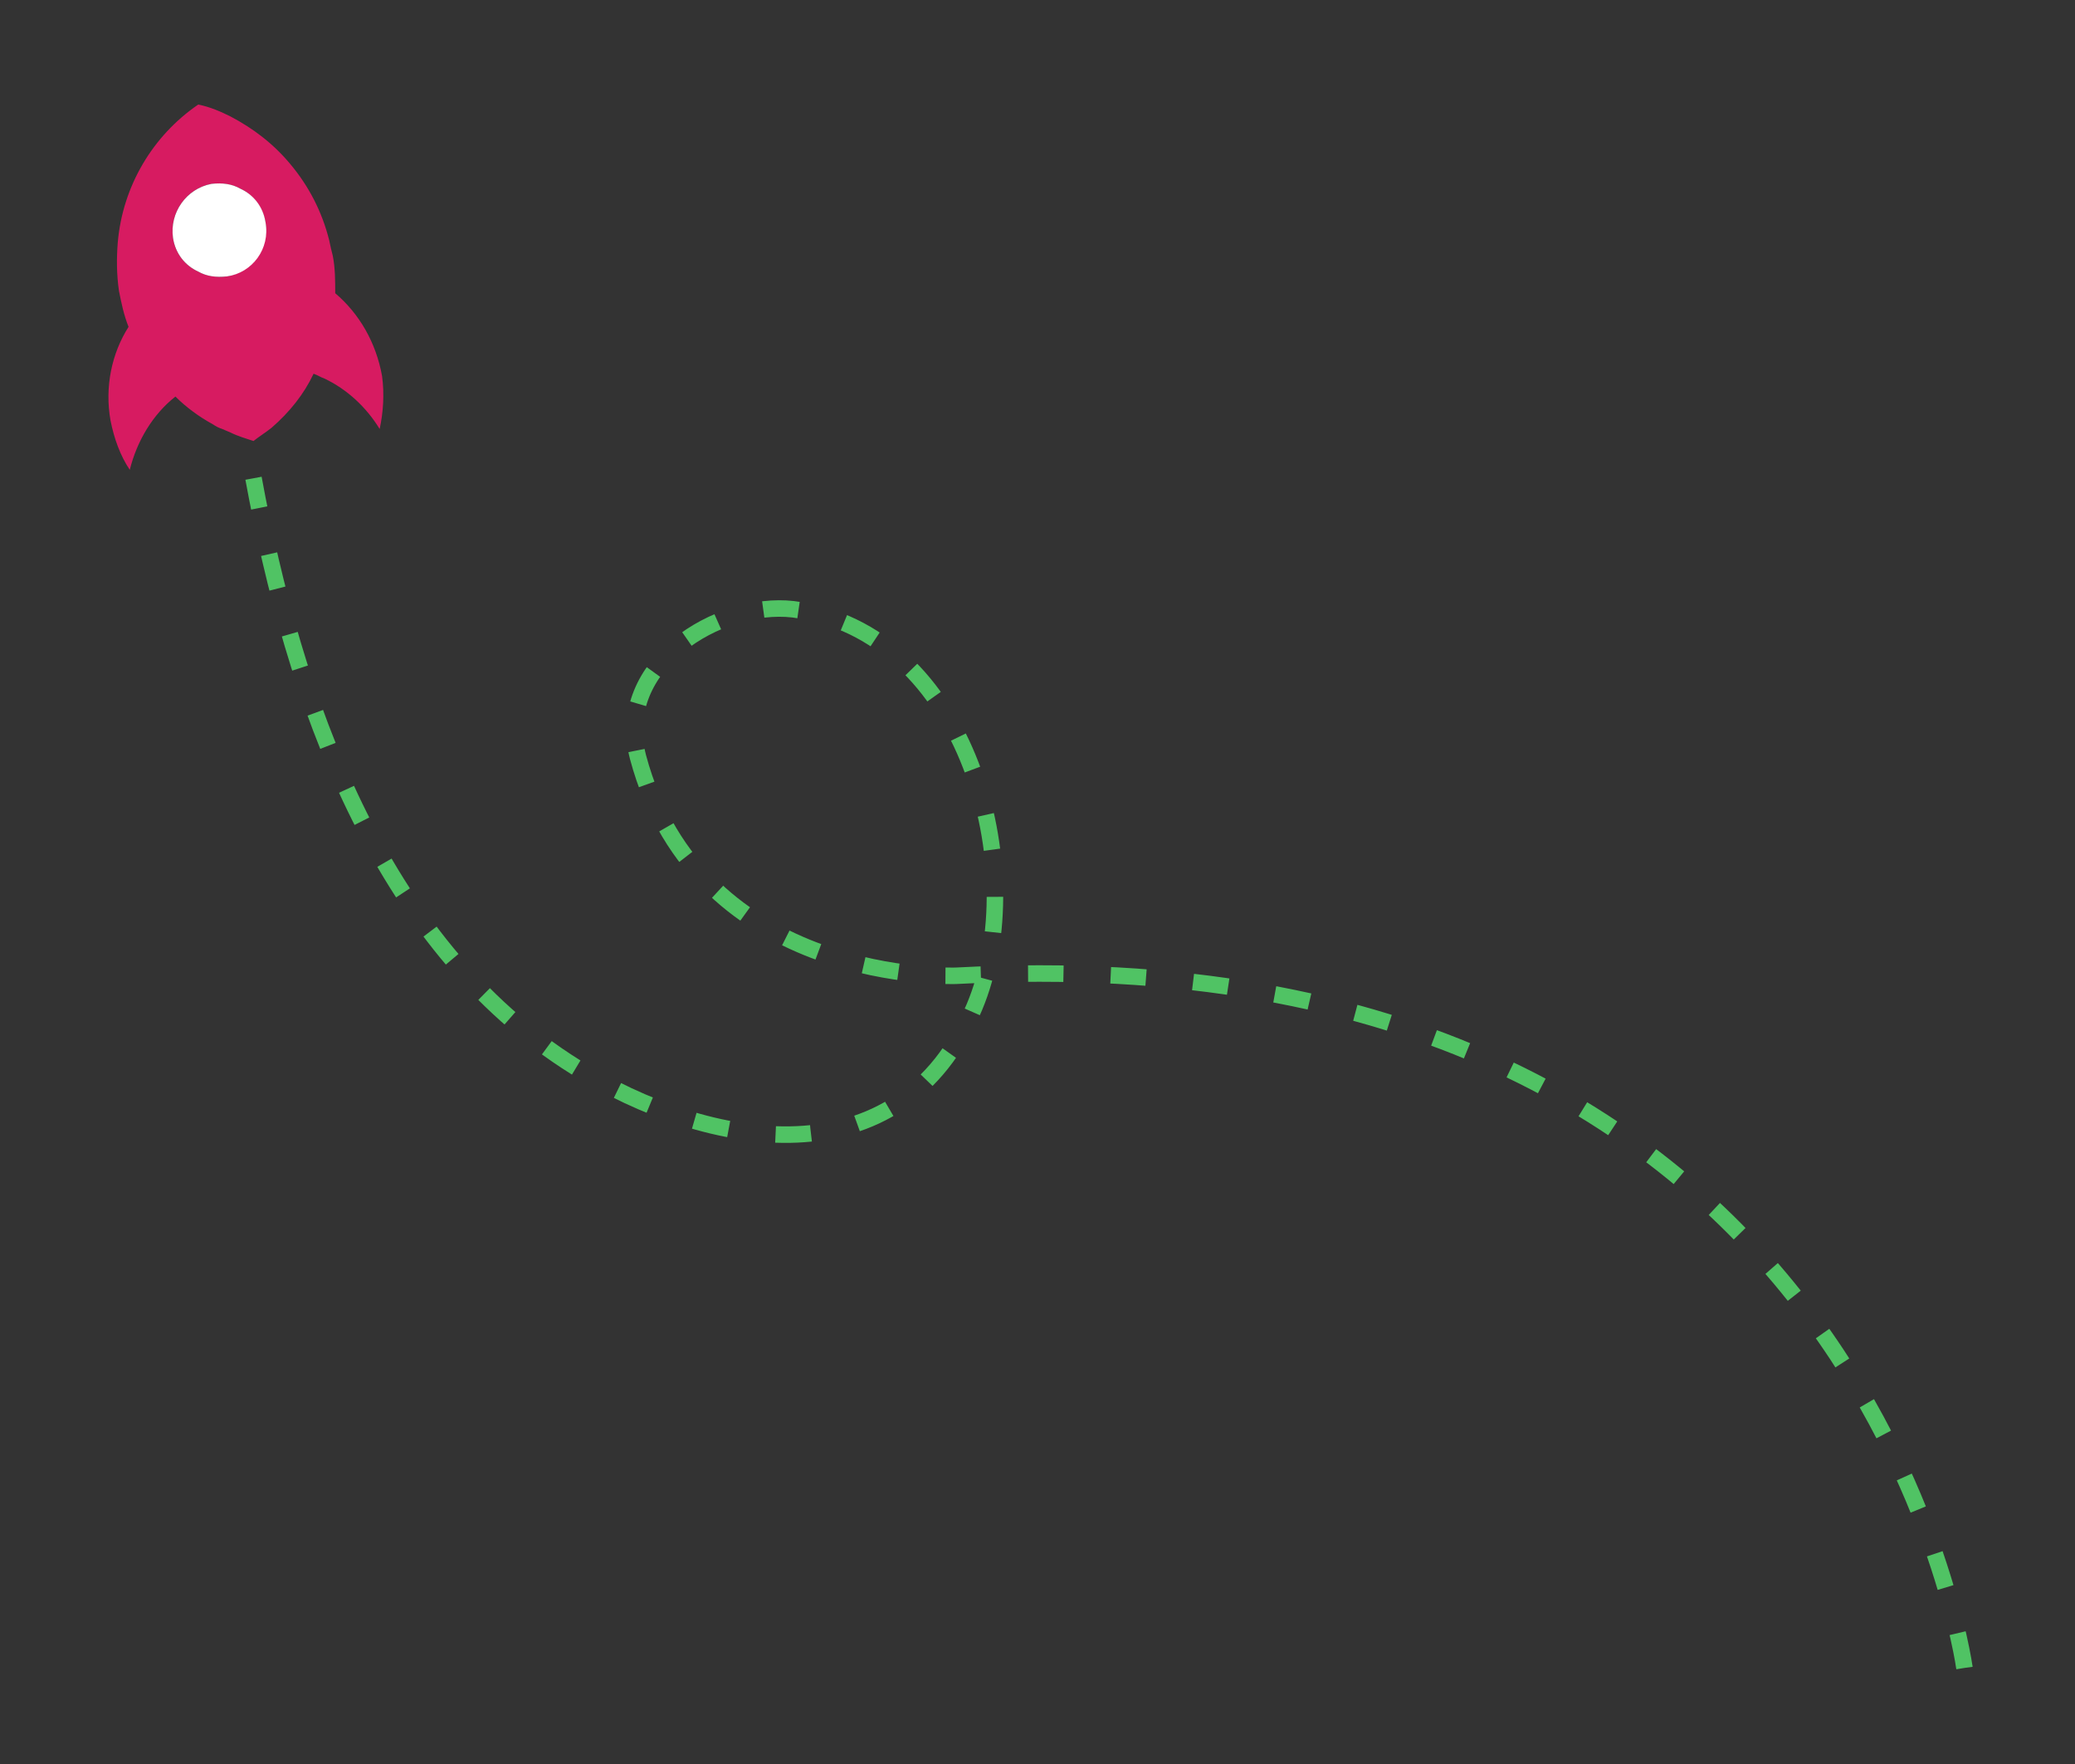 <?xml version="1.0" encoding="utf-8"?>
<!-- Generator: Adobe Illustrator 25.0.1, SVG Export Plug-In . SVG Version: 6.00 Build 0)  -->
<svg version="1.1" id="BACKGROUND_2" xmlns="http://www.w3.org/2000/svg" xmlns:xlink="http://www.w3.org/1999/xlink" x="0px"
	 y="0px" viewBox="0 0 172.7 146.8" style="enable-background:new 0 0 172.7 146.8;" xml:space="preserve">
<rect x="0" y="0" width="172.7" height="146.8" fill="#333333" stroke="none"/>
<style type="text/css">
	.st0{fill:#D71B61;}
	.st1{fill:none;stroke:#50C364;stroke-width:1.373;stroke-miterlimit:10;stroke-dasharray:2.948,3.931;}
	.st2{fill:#FFFFFF;}
</style>
<g>
	<path class="st0" d="M10.8,39.1c0.6-2.4,1.9-4.6,3.8-6.1c0.9,0.9,2,1.7,3.1,2.3c0.3,0.2,0.5,0.3,0.8,0.4c0.2,0.1,0.5,0.2,0.7,0.3
		c0.6,0.3,1.3,0.5,1.9,0.7c0.5-0.4,1-0.7,1.5-1.1c1.5-1.3,2.7-2.8,3.5-4.5c0.3,0.1,0.6,0.3,0.9,0.4c1.9,0.9,3.5,2.4,4.6,4.2
		c0.3-1.4,0.4-2.9,0.2-4.4c-0.5-2.8-1.9-5.2-3.9-6.9c0-1,0-2.1-0.2-3.1c-0.1-0.4-0.2-0.8-0.3-1.3c-0.6-2.4-1.7-4.5-3.2-6.3
		c-1.4-1.7-3.1-3-5-4c-0.8-0.4-1.7-0.8-2.7-1c-3.8,2.6-6.3,6.8-6.7,11.5c-0.1,1.3-0.1,2.6,0.1,4c0.2,1,0.4,2,0.8,3
		c-1.4,2.2-2,5-1.5,7.8C9.5,36.5,10,37.9,10.8,39.1 M14.4,19.8c-0.3-2.1,1.1-4.1,3.2-4.5c0.8-0.1,1.7,0,2.4,0.4
		c1.1,0.5,1.9,1.6,2.1,2.8c0.3,2.1-1.1,4.1-3.2,4.5c-0.8,0.1-1.7,0-2.4-0.4C15.4,22.1,14.6,21.1,14.4,19.8"/>
	<path class="st1" d="M163.5,138.8c0,0-8.4-61.6-83.9-57.6c0,0-21.4,0.9-26.5-18.2C51.1,55.3,59.8,50,66,50.7
		c14.5,1.8,19.9,21.7,15.1,33.1c-6.2,14.7-22.1,11.9-33.2,5C31.4,78.5,24.4,57.8,21.1,39.8"/>
	<path class="st2" d="M14.4,19.8c0.2,1.3,1,2.3,2.1,2.8c0.7,0.4,1.5,0.5,2.4,0.4c2.1-0.3,3.6-2.3,3.2-4.5c-0.2-1.3-1-2.3-2.1-2.8
		c-0.7-0.4-1.5-0.5-2.4-0.4C15.5,15.7,14.1,17.7,14.4,19.8"/>
</g>
</svg>
